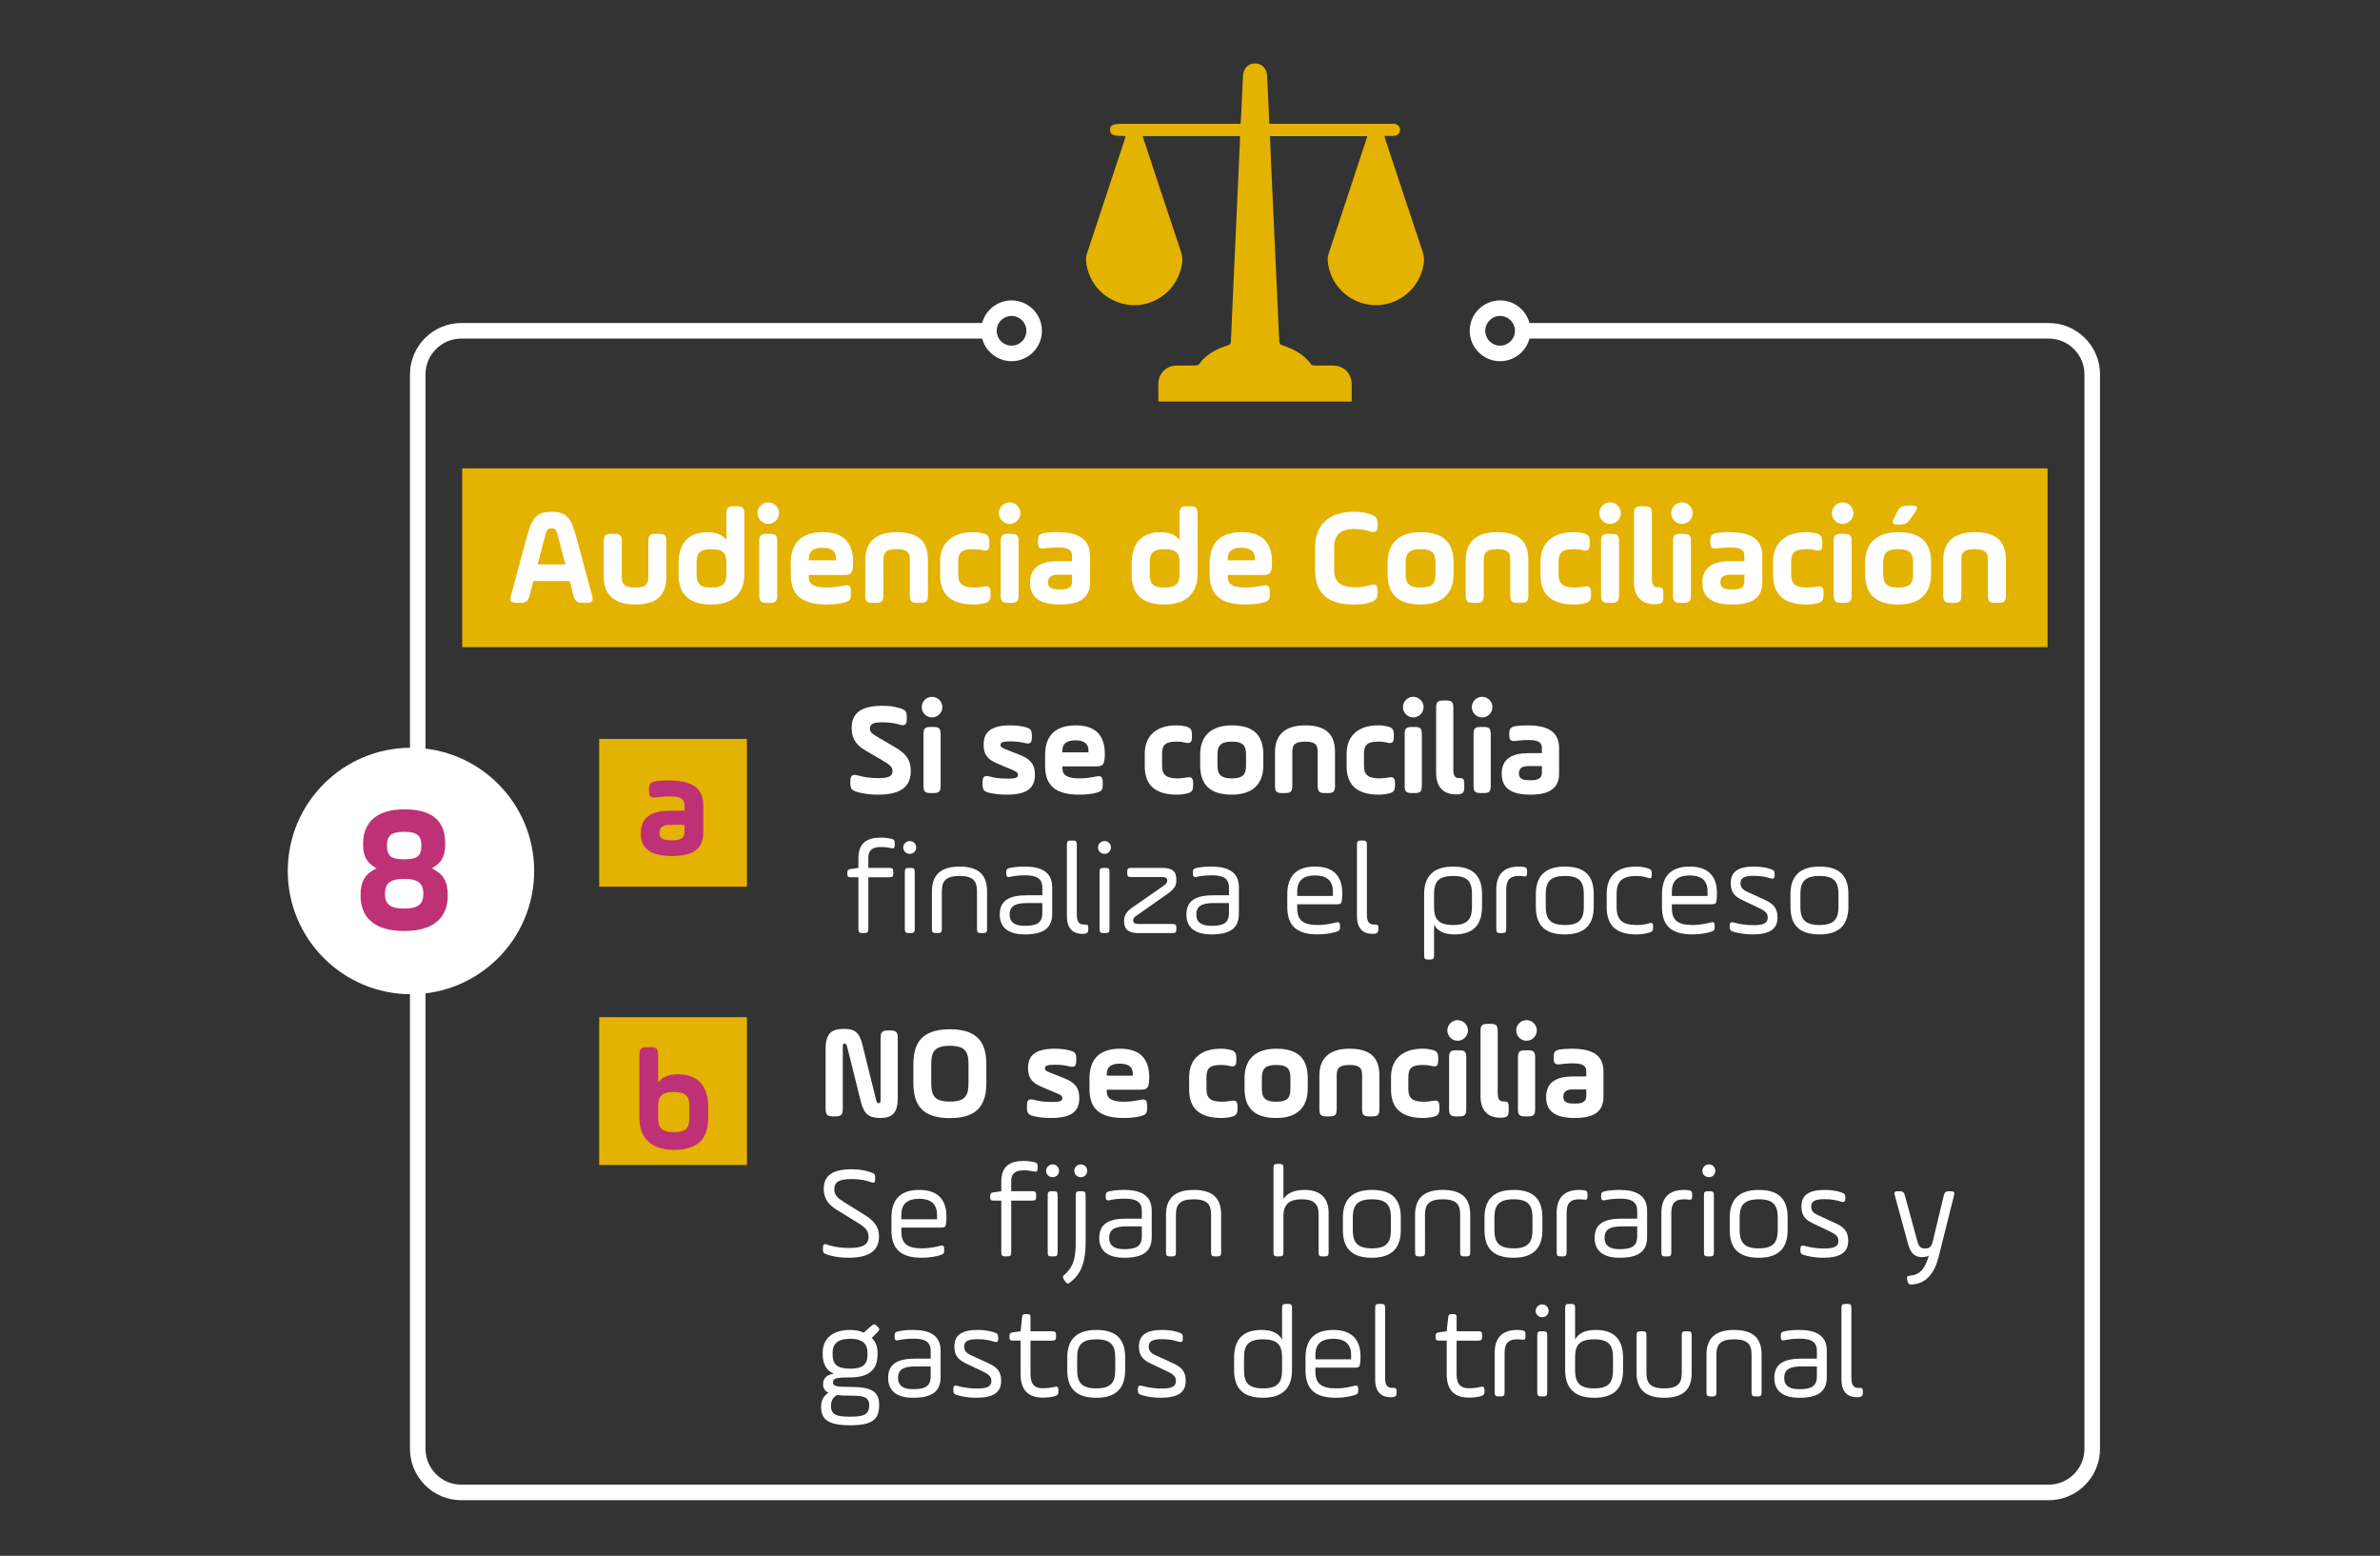 <?xml version="1.0" encoding="utf-8"?>
<!-- Generator: Adobe Illustrator 17.0.0, SVG Export Plug-In . SVG Version: 6.00 Build 0)  -->
<!DOCTYPE svg PUBLIC "-//W3C//DTD SVG 1.1//EN" "http://www.w3.org/Graphics/SVG/1.1/DTD/svg11.dtd">
<svg version="1.1" xmlns="http://www.w3.org/2000/svg" xmlns:xlink="http://www.w3.org/1999/xlink" x="0px" y="0px"
	 width="306.035px" height="200px" viewBox="0 0 306.035 200" enable-background="new 0 0 306.035 200" xml:space="preserve">
<rect x="0" y="0" width="306.035" height="200" fill="#333333" stroke="none"/>
<g id="Capa_3">
</g>
<g id="Capa_2">
</g>
<g id="Capa_1">
	<g>
		<rect x="59.432" y="60.205" fill="#E4B200" width="203.855" height="22.984"/>
		<path fill="none" stroke="#FFFFFF" stroke-width="2" stroke-miterlimit="10" d="M126.851,42.525H59.31
			c-3.076,0-5.593,2.517-5.593,5.592V186.26c0,3.076,2.517,5.592,5.593,5.592h204.128c3.076,0,5.593-2.516,5.593-5.592V48.117
			c0-3.075-2.517-5.592-5.593-5.592h-67.541"/>
		<circle fill="none" stroke="#FFFFFF" stroke-width="2" stroke-miterlimit="10" cx="130.071" cy="42.525" r="2.907"/>
		<circle fill="none" stroke="#FFFFFF" stroke-width="2" stroke-miterlimit="10" cx="192.893" cy="42.525" r="2.907"/>
		<path fill="#E4B200" d="M148.957,51.619c0-0.858-0.038-1.684,0.009-2.505c0.066-1.17,1.073-2.094,2.26-2.117
			c0.841-0.017,1.683,0.005,2.525-0.012c0.152-0.004,0.362-0.073,0.443-0.185c0.92-1.27,2.223-1.95,3.669-2.398
			c0.325-0.1,0.407-0.232,0.421-0.563c0.163-3.928,0.347-7.856,0.526-11.784c0.145-3.185,0.29-6.369,0.434-9.554
			c0.071-1.584,0.138-3.168,0.206-4.752c0.003-0.077-0.009-0.154-0.016-0.254h-12.492c0.067,0.224,0.124,0.435,0.192,0.641
			c1.574,4.754,3.137,9.512,4.736,14.258c0.272,0.809,0.158,1.563-0.06,2.326c-0.818,2.871-3.613,4.783-6.527,4.483
			c-3.038-0.313-5.381-2.664-5.632-5.675c-0.024-0.296,0.015-0.618,0.108-0.9c1.59-4.834,3.193-9.663,4.792-14.494
			c0.065-0.198,0.12-0.398,0.2-0.664c-0.211,0-0.38,0.001-0.55,0c-1.09-0.001-1.454-0.191-1.464-0.765
			c-0.01-0.588,0.369-0.788,1.488-0.788c4.936,0,9.873,0,14.809-0.001h0.483c0.031-0.43,0.07-0.842,0.089-1.255
			c0.076-1.617,0.149-3.233,0.216-4.85c0.042-0.998,0.677-1.674,1.581-1.663c0.879,0.011,1.494,0.687,1.536,1.66
			c0.088,2.018,0.187,4.036,0.283,6.109h0.55c5.033,0,10.066,0,15.099,0c0.146,0,0.293-0.01,0.437,0.006
			c0.422,0.045,0.721,0.375,0.716,0.778c-0.004,0.404-0.304,0.726-0.732,0.763c-0.209,0.018-0.42,0.005-0.631,0.006
			c-0.193,0-0.386,0-0.649,0c0.073,0.245,0.128,0.453,0.196,0.658c1.574,4.754,3.137,9.511,4.737,14.257
			c0.261,0.775,0.166,1.499-0.026,2.234c-0.754,2.882-3.544,4.843-6.502,4.589c-3.052-0.263-5.475-2.688-5.692-5.719
			c-0.021-0.296,0.031-0.615,0.124-0.898c1.599-4.865,3.209-9.726,4.816-14.588c0.05-0.152,0.094-0.306,0.154-0.499h-12.521
			c0.052,1.254,0.099,2.494,0.156,3.733c0.179,3.927,0.365,7.855,0.544,11.783c0.166,3.653,0.324,7.307,0.503,10.959
			c0.007,0.135,0.173,0.335,0.306,0.378c1.491,0.481,2.843,1.158,3.782,2.482c0.071,0.1,0.275,0.145,0.418,0.147
			c0.809,0.014,1.618,0.001,2.427,0.009c1.361,0.012,2.363,1.006,2.376,2.358c0.007,0.743,0.001,1.486,0.001,2.266H148.957z"/>
		<path fill="#E4B200" d="M150.457,32.992c-1.533-4.638-3.047-9.218-4.56-13.797l-0.119,0.023
			c-1.512,4.579-3.024,9.158-4.549,13.774H150.457z"/>
		<path fill="#E4B200" d="M181.533,32.994c-1.533-4.639-3.043-9.213-4.554-13.787c-0.04,0-0.08-0.001-0.119-0.002
			c-1.515,4.584-3.029,9.168-4.555,13.789H181.533z"/>
		<path fill="#E4B200" d="M161.437,10.929c-0.037-0.004-0.075-0.007-0.112-0.01c-0.5,11.01-1,22.02-1.499,33.005h3.11
			C162.437,32.934,161.937,21.931,161.437,10.929"/>
		<path fill="#E4B200" d="M172.225,50.085c0.118-1.337-0.065-1.539-1.331-1.539c-4.449,0.001-8.897,0.001-13.345,0.001
			c-2.038,0-4.077-0.003-6.115,0.001c-0.64,0.002-0.917,0.281-0.929,0.91c-0.004,0.204-0.001,0.407-0.001,0.627H172.225z"/>
		<path fill="#E4B200" d="M150.184,34.593h-8.688c0.536,1.777,2.388,3.077,4.349,3.077C147.802,37.67,149.662,36.36,150.184,34.593"
			/>
		<path fill="#E4B200" d="M181.261,34.593h-8.688c0.534,1.776,2.387,3.077,4.348,3.077C178.878,37.67,180.738,36.36,181.261,34.593"
			/>
		<path fill="#E4B200" d="M166.497,46.98c-1.983-1.983-8.009-2.105-10.255,0H166.497z"/>
		<g>
			<rect x="77.049" y="94.987" fill="#E4B200" width="19" height="19"/>
		</g>
		<g>
			<rect x="77.049" y="130.762" fill="#E4B200" width="19" height="19"/>
		</g>
		<g>
			<path fill="#FFFFFF" d="M68.686,111.966c0,8.749-7.093,15.842-15.842,15.842c-8.749,0-15.841-7.093-15.841-15.842
				c0-8.749,7.092-15.842,15.841-15.842C61.593,96.124,68.686,103.217,68.686,111.966"/>
			<g>
				<path fill="#BE3176" d="M57.251,108.463c0,1.582-0.418,2.42-1.721,3.164c1.441,0.698,2.047,1.629,2.047,3.491
					c0,2.676-1.605,4.561-5.607,4.561c-4.003,0-5.608-1.885-5.608-4.561c0-1.862,0.604-2.793,2.048-3.491
					c-1.303-0.744-1.723-1.582-1.723-3.164c0-2.746,1.746-4.422,5.283-4.422S57.251,105.438,57.251,108.463z M51.97,116.794
					c1.814,0,2.467-0.559,2.467-1.908c0-1.303-0.652-1.908-2.467-1.908c-1.815,0-2.467,0.605-2.467,1.908
					C49.503,116.235,50.155,116.794,51.97,116.794z M51.97,110.464c1.629,0,2.211-0.372,2.211-1.769c0-1.21-0.489-1.769-2.211-1.769
					c-1.723,0-2.211,0.559-2.211,1.769C49.759,110.092,50.341,110.464,51.97,110.464z"/>
			</g>
		</g>
		<g>
			<g>
				<path fill="#FFFFFF" d="M76.122,76.503c0.213,0.799,0.054,0.994-0.763,0.994h-0.338c-0.816,0-1.082-0.195-1.295-0.994
					l-0.462-1.81H68.58l-0.461,1.81c-0.213,0.799-0.479,0.994-1.296,0.994h-0.337c-0.816,0-0.977-0.195-0.764-0.994l1.988-7.347
					c0.621-2.289,1.064-3.371,3.211-3.371c2.148,0,2.592,1.082,3.213,3.371L76.122,76.503z M69.129,72.563h3.567l-0.852-3.301
					c-0.285-1.064-0.355-1.349-0.924-1.349c-0.567,0-0.639,0.284-0.922,1.349L69.129,72.563z"/>
				<path fill="#FFFFFF" d="M79.957,74.125c0,0.905,0.266,1.402,1.721,1.402s1.686-0.497,1.686-1.402v-4.507
					c0-0.799,0.195-0.994,0.994-0.994h0.338c0.798,0,0.993,0.195,0.993,0.994v4.507c0,2.378-1.206,3.585-4.011,3.585
					c-2.68,0-4.046-1.26-4.046-3.585v-4.507c0-0.799,0.195-0.994,0.993-0.994h0.338c0.799,0,0.994,0.195,0.994,0.994V74.125z"/>
				<path fill="#FFFFFF" d="M95.715,73.823c0,2.786-1.881,3.887-4.224,3.887c-2.662,0-4.241-1.101-4.241-3.887v-1.419
					c0-2.538,1.261-3.993,3.728-3.993c1.224,0,1.969,0.391,2.431,1.012v-3.354c0-0.798,0.194-0.993,0.993-0.993h0.32
					c0.799,0,0.993,0.195,0.993,0.993V73.823z M89.576,73.77c0,1.136,0.266,1.757,1.898,1.757c1.598,0,1.935-0.621,1.935-1.757
					v-1.42c0-1.136-0.337-1.757-1.935-1.757s-1.898,0.621-1.898,1.757V73.77z"/>
				<path fill="#FFFFFF" d="M98.787,64.578c0.764,0,1.385,0.639,1.385,1.384c0,0.746-0.621,1.385-1.385,1.385
					c-0.763,0-1.384-0.621-1.384-1.385C97.403,65.199,98.024,64.578,98.787,64.578z M97.633,69.618c0-0.799,0.195-0.994,0.994-0.994
					h0.319c0.799,0,0.994,0.195,0.994,0.994v6.885c0,0.799-0.195,0.994-0.994,0.994h-0.319c-0.799,0-0.994-0.195-0.994-0.994V69.618
					z"/>
				<path fill="#FFFFFF" d="M109.666,72.936c-0.106,0.816-0.337,0.976-1.153,0.976h-4.508v0.267c0,0.923,0.675,1.349,2.325,1.349
					c0.922,0,1.811-0.178,2.146-0.248c0.781-0.16,0.941,0.053,0.941,0.852v0.195c0,0.798-0.16,0.958-0.941,1.153
					c-0.336,0.089-1.171,0.23-2.164,0.23c-3.142,0-4.633-1.136-4.633-3.887v-1.419c0-2.29,1.048-3.993,4.136-3.993
					c2.591,0,3.886,1.313,3.886,3.833C109.701,72.385,109.701,72.617,109.666,72.936z M104.004,72.031h3.496v-0.267
					c0-0.887-0.585-1.349-1.757-1.349s-1.739,0.462-1.739,1.349V72.031z"/>
				<path fill="#FFFFFF" d="M113.589,76.503c0,0.799-0.195,0.994-0.994,0.994h-0.338c-0.798,0-0.993-0.195-0.993-0.994v-4.507
					c0-2.325,1.366-3.585,4.046-3.585c2.805,0,4.011,1.207,4.011,3.585v4.507c0,0.799-0.195,0.994-0.993,0.994h-0.338
					c-0.799,0-0.994-0.195-0.994-0.994v-4.507c0-0.905-0.23-1.402-1.686-1.402s-1.721,0.497-1.721,1.402V76.503z"/>
				<path fill="#FFFFFF" d="M120.883,72.209c0-2.271,1.42-3.798,4.241-3.798c0.551,0,0.923,0.071,1.154,0.124
					c0.744,0.16,0.939,0.391,0.939,1.189v0.195c0,0.798-0.195,0.976-0.939,0.798c-0.285-0.07-0.604-0.124-1.119-0.124
					c-1.384,0-1.951,0.337-1.951,1.65v1.598c0,1.277,0.639,1.686,2.111,1.686c0.408,0,0.799-0.054,1.082-0.106
					c0.781-0.142,0.977,0.018,0.977,0.816v0.178c0,0.798-0.195,1.011-0.977,1.171c-0.23,0.053-0.691,0.124-1.188,0.124
					c-3.017,0-4.33-1.366-4.33-3.798V72.209z"/>
				<path fill="#FFFFFF" d="M129.829,64.578c0.763,0,1.384,0.639,1.384,1.384c0,0.746-0.621,1.385-1.384,1.385
					s-1.384-0.621-1.384-1.385C128.445,65.199,129.066,64.578,129.829,64.578z M128.675,69.618c0-0.799,0.195-0.994,0.994-0.994
					h0.318c0.799,0,0.994,0.195,0.994,0.994v6.885c0,0.799-0.195,0.994-0.994,0.994h-0.318c-0.799,0-0.994-0.195-0.994-0.994V69.618
					z"/>
				<path fill="#FFFFFF" d="M140.157,74.852c0,1.882-1.118,2.857-3.851,2.857c-2.715,0-3.852-0.976-3.852-2.804
					c0-2.076,1.491-2.769,3.604-2.769h1.792v-0.674c0-0.923-0.745-1.083-1.846-1.083c-0.71,0-1.278,0.071-1.544,0.106
					c-0.764,0.106-0.994-0.035-0.994-0.834v-0.071c0-0.763,0.195-0.976,0.959-1.082c0.266-0.035,0.691-0.089,1.438-0.089
					c2.608,0,4.294,0.728,4.294,3.053V74.852z M137.85,73.877h-1.828c-0.852,0-1.26,0.319-1.26,0.976
					c0,0.853,0.71,0.923,1.509,0.923s1.579-0.07,1.579-1.047V73.877z"/>
				<path fill="#FFFFFF" d="M153.982,73.823c0,2.786-1.881,3.887-4.223,3.887c-2.662,0-4.242-1.101-4.242-3.887v-1.419
					c0-2.538,1.261-3.993,3.728-3.993c1.224,0,1.97,0.391,2.431,1.012v-3.354c0-0.798,0.195-0.993,0.994-0.993h0.319
					c0.799,0,0.993,0.195,0.993,0.993V73.823z M147.842,73.77c0,1.136,0.267,1.757,1.899,1.757c1.597,0,1.934-0.621,1.934-1.757
					v-1.42c0-1.136-0.337-1.757-1.934-1.757c-1.598,0-1.899,0.621-1.899,1.757V73.77z"/>
				<path fill="#FFFFFF" d="M163.531,72.936c-0.105,0.816-0.336,0.976-1.152,0.976h-4.508v0.267c0,0.923,0.674,1.349,2.324,1.349
					c0.923,0,1.811-0.178,2.147-0.248c0.78-0.16,0.94,0.053,0.94,0.852v0.195c0,0.798-0.16,0.958-0.94,1.153
					c-0.337,0.089-1.171,0.23-2.165,0.23c-3.141,0-4.632-1.136-4.632-3.887v-1.419c0-2.29,1.048-3.993,4.135-3.993
					c2.591,0,3.887,1.313,3.887,3.833C163.567,72.385,163.567,72.617,163.531,72.936z M157.871,72.031h3.496v-0.267
					c0-0.887-0.586-1.349-1.758-1.349c-1.171,0-1.738,0.462-1.738,1.349V72.031z"/>
				<path fill="#FFFFFF" d="M171.554,73.255c0,1.225,0.479,2.236,2.68,2.236c0.976,0,1.597-0.178,1.916-0.267
					c0.799-0.213,0.994-0.018,0.994,0.799v0.142c0,0.816-0.213,1.012-0.977,1.277c-0.354,0.125-0.976,0.267-2.041,0.267
					c-3.229,0-5.021-1.26-5.021-4.454v-2.84c0-2.821,1.598-4.631,5.039-4.631c0.941,0,1.598,0.142,2.006,0.301
					c0.746,0.284,0.994,0.462,0.994,1.278v0.142c0,0.816-0.23,1.047-1.029,0.799c-0.408-0.124-1.047-0.302-1.971-0.302
					c-1.845,0-2.59,0.781-2.59,2.413V73.255z"/>
				<path fill="#FFFFFF" d="M178.423,73.77v-1.42c0-2.537,1.49-3.939,4.259-3.939c2.91,0,4.224,1.313,4.224,3.939v1.42
					c0,2.537-1.455,3.939-4.224,3.939C179.772,77.71,178.423,76.396,178.423,73.77z M184.582,72.35c0-1.136-0.303-1.757-1.899-1.757
					s-1.935,0.621-1.935,1.757v1.42c0,1.136,0.338,1.757,1.935,1.757s1.899-0.621,1.899-1.757V72.35z"/>
				<path fill="#FFFFFF" d="M190.793,76.503c0,0.799-0.195,0.994-0.993,0.994h-0.338c-0.799,0-0.994-0.195-0.994-0.994v-4.507
					c0-2.325,1.367-3.585,4.047-3.585c2.804,0,4.01,1.207,4.01,3.585v4.507c0,0.799-0.195,0.994-0.993,0.994h-0.337
					c-0.799,0-0.994-0.195-0.994-0.994v-4.507c0-0.905-0.23-1.402-1.686-1.402s-1.722,0.497-1.722,1.402V76.503z"/>
				<path fill="#FFFFFF" d="M198.087,72.209c0-2.271,1.42-3.798,4.242-3.798c0.55,0,0.922,0.071,1.153,0.124
					c0.745,0.16,0.94,0.391,0.94,1.189v0.195c0,0.798-0.195,0.976-0.94,0.798c-0.284-0.07-0.604-0.124-1.118-0.124
					c-1.385,0-1.952,0.337-1.952,1.65v1.598c0,1.277,0.64,1.686,2.112,1.686c0.408,0,0.799-0.054,1.082-0.106
					c0.781-0.142,0.977,0.018,0.977,0.816v0.178c0,0.798-0.195,1.011-0.977,1.171c-0.23,0.053-0.691,0.124-1.189,0.124
					c-3.016,0-4.33-1.366-4.33-3.798V72.209z"/>
				<path fill="#FFFFFF" d="M207.033,64.578c0.764,0,1.385,0.639,1.385,1.384c0,0.746-0.621,1.385-1.385,1.385
					c-0.763,0-1.384-0.621-1.384-1.385C205.649,65.199,206.27,64.578,207.033,64.578z M205.879,69.618
					c0-0.799,0.195-0.994,0.994-0.994h0.319c0.799,0,0.994,0.195,0.994,0.994v6.885c0,0.799-0.195,0.994-0.994,0.994h-0.319
					c-0.799,0-0.994-0.195-0.994-0.994V69.618z"/>
				<path fill="#FFFFFF" d="M210.103,66.068c0-0.798,0.195-0.993,0.994-0.993h0.319c0.799,0,0.994,0.195,0.994,0.993v8.234
					c0,0.923,0.248,1.189,0.78,1.189c0.035,0,0.054,0,0.089,0c0.462,0,0.604,0.106,0.604,0.815v0.338
					c0,0.71-0.142,0.905-0.604,0.993c-0.089,0.019-0.159,0.036-0.532,0.036c-1.508,0-2.645-0.834-2.645-2.857V66.068z"/>
				<path fill="#FFFFFF" d="M216.28,64.578c0.763,0,1.384,0.639,1.384,1.384c0,0.746-0.621,1.385-1.384,1.385
					s-1.384-0.621-1.384-1.385C214.896,65.199,215.517,64.578,216.28,64.578z M215.126,69.618c0-0.799,0.195-0.994,0.994-0.994
					h0.318c0.799,0,0.994,0.195,0.994,0.994v6.885c0,0.799-0.195,0.994-0.994,0.994h-0.318c-0.799,0-0.994-0.195-0.994-0.994V69.618
					z"/>
				<path fill="#FFFFFF" d="M226.608,74.852c0,1.882-1.118,2.857-3.851,2.857c-2.715,0-3.852-0.976-3.852-2.804
					c0-2.076,1.491-2.769,3.604-2.769h1.792v-0.674c0-0.923-0.745-1.083-1.846-1.083c-0.71,0-1.278,0.071-1.544,0.106
					c-0.764,0.106-0.994-0.035-0.994-0.834v-0.071c0-0.763,0.195-0.976,0.959-1.082c0.266-0.035,0.691-0.089,1.438-0.089
					c2.608,0,4.294,0.728,4.294,3.053V74.852z M224.301,73.877h-1.828c-0.852,0-1.26,0.319-1.26,0.976
					c0,0.853,0.71,0.923,1.509,0.923s1.579-0.07,1.579-1.047V73.877z"/>
				<path fill="#FFFFFF" d="M227.994,72.209c0-2.271,1.42-3.798,4.241-3.798c0.55,0,0.923,0.071,1.153,0.124
					c0.745,0.16,0.94,0.391,0.94,1.189v0.195c0,0.798-0.195,0.976-0.94,0.798c-0.284-0.07-0.604-0.124-1.118-0.124
					c-1.384,0-1.952,0.337-1.952,1.65v1.598c0,1.277,0.639,1.686,2.111,1.686c0.408,0,0.799-0.054,1.083-0.106
					c0.78-0.142,0.976,0.018,0.976,0.816v0.178c0,0.798-0.195,1.011-0.976,1.171c-0.23,0.053-0.692,0.124-1.188,0.124
					c-3.018,0-4.33-1.366-4.33-3.798V72.209z"/>
				<path fill="#FFFFFF" d="M236.939,64.578c0.762,0,1.383,0.639,1.383,1.384c0,0.746-0.621,1.385-1.383,1.385
					c-0.764,0-1.385-0.621-1.385-1.385C235.554,65.199,236.175,64.578,236.939,64.578z M235.785,69.618
					c0-0.799,0.195-0.994,0.994-0.994h0.319c0.798,0,0.993,0.195,0.993,0.994v6.885c0,0.799-0.195,0.994-0.993,0.994h-0.319
					c-0.799,0-0.994-0.195-0.994-0.994V69.618z"/>
				<path fill="#FFFFFF" d="M239.832,73.77v-1.42c0-2.537,1.49-3.939,4.259-3.939c2.91,0,4.224,1.313,4.224,3.939v1.42
					c0,2.537-1.455,3.939-4.224,3.939C241.18,77.71,239.832,76.396,239.832,73.77z M245.99,72.35c0-1.136-0.303-1.757-1.899-1.757
					s-1.935,0.621-1.935,1.757v1.42c0,1.136,0.338,1.757,1.935,1.757s1.899-0.621,1.899-1.757V72.35z M245.794,65.004
					c0.816,0,0.904,0.178,0.443,0.852l-0.586,0.853c-0.391,0.567-0.656,0.709-1.331,0.709h-0.284c-0.674,0-0.78-0.159-0.496-0.78
					l0.337-0.71c0.354-0.745,0.656-0.923,1.473-0.923H245.794z"/>
				<path fill="#FFFFFF" d="M252.202,76.503c0,0.799-0.195,0.994-0.993,0.994h-0.338c-0.799,0-0.994-0.195-0.994-0.994v-4.507
					c0-2.325,1.367-3.585,4.047-3.585c2.804,0,4.01,1.207,4.01,3.585v4.507c0,0.799-0.195,0.994-0.993,0.994h-0.337
					c-0.799,0-0.994-0.195-0.994-0.994v-4.507c0-0.905-0.23-1.402-1.686-1.402s-1.722,0.497-1.722,1.402V76.503z"/>
			</g>
		</g>
		<g>
			<path fill="#BE3176" d="M90.433,107.054c0,1.966-1.168,2.985-4.023,2.985c-2.836,0-4.022-1.02-4.022-2.93
				c0-2.169,1.558-2.892,3.764-2.892h1.872v-0.705c0-0.964-0.778-1.131-1.928-1.131c-0.742,0-1.335,0.074-1.613,0.111
				c-0.797,0.111-1.038-0.037-1.038-0.871v-0.074c0-0.797,0.204-1.02,1.001-1.131c0.278-0.037,0.724-0.093,1.502-0.093
				c2.726,0,4.486,0.76,4.486,3.188V107.054z M88.023,106.035h-1.909c-0.89,0-1.316,0.334-1.316,1.02
				c0,0.891,0.741,0.965,1.576,0.965c0.834,0,1.649-0.074,1.649-1.095V106.035z"/>
		</g>
		<g>
			<path fill="#BE3176" d="M82.22,135.653c0-0.834,0.205-1.038,1.039-1.038h0.334c0.834,0,1.037,0.204,1.037,1.038v3.504
				c0.482-0.648,1.262-1.057,2.541-1.057c2.576,0,3.893,1.521,3.893,4.171v1.483c0,2.911-1.65,4.061-4.431,4.061
				c-2.447,0-4.413-1.149-4.413-4.061V135.653z M88.636,142.216c0-1.187-0.316-1.836-1.984-1.836s-2.021,0.649-2.021,1.836v1.482
				c0,1.187,0.354,1.836,2.021,1.836c1.705,0,1.984-0.649,1.984-1.836V142.216z"/>
		</g>
		<g>
			<g>
				<path fill="#FFFFFF" d="M106.16,134.879c0-1.988,0.714-2.617,2.362-2.617c1.395,0,1.989,0.459,2.38,2.073l1.769,7.123
					c0.067,0.288,0.152,0.356,0.306,0.356c0.204,0,0.255-0.102,0.255-0.476v-7.888c0-0.781,0.204-0.985,0.986-0.985h0.237
					c0.782,0,0.986,0.204,0.986,0.985v7.649c0,2.006-0.714,2.618-2.278,2.618c-1.462,0-2.073-0.527-2.481-2.143l-1.733-6.935
					c-0.085-0.374-0.137-0.477-0.34-0.477c-0.222,0-0.238,0.103-0.238,0.51v7.854c0,0.782-0.204,0.986-0.986,0.986h-0.237
					c-0.782,0-0.986-0.204-0.986-0.986V134.879z"/>
				<path fill="#FFFFFF" d="M117.448,139.213v-2.38c0-2.617,0.952-4.521,4.691-4.521s4.691,1.904,4.691,4.521v2.38
					c0,2.618-0.952,4.521-4.691,4.521S117.448,141.832,117.448,139.213z M124.536,136.834c0-1.563-0.356-2.396-2.396-2.396
					s-2.396,0.833-2.396,2.396v2.38c0,1.563,0.356,2.396,2.396,2.396s2.396-0.833,2.396-2.396V136.834z"/>
				<path fill="#FFFFFF" d="M132.05,142.188c0-0.765,0.187-1.003,0.935-0.799c0.425,0.119,1.105,0.271,2.312,0.271
					c0.986,0,1.31-0.102,1.31-0.492c0-0.307-0.204-0.425-1.071-0.782l-1.581-0.663c-1.088-0.459-1.768-1.02-1.768-2.414
					c0-1.648,0.952-2.498,3.468-2.498c1.02,0,1.598,0.152,1.802,0.204c0.748,0.17,0.935,0.356,0.935,1.121v0.17
					c0,0.766-0.204,0.952-0.951,0.766c-0.357-0.085-0.885-0.204-1.819-0.204c-1.02,0-1.258,0.153-1.258,0.459
					c0,0.271,0.188,0.374,0.697,0.578l1.768,0.696c1.258,0.493,1.955,1.122,1.955,2.55c0,1.734-1.021,2.567-3.655,2.567
					c-1.02,0-1.802-0.137-2.142-0.222c-0.73-0.17-0.935-0.356-0.935-1.121V142.188z"/>
				<path fill="#FFFFFF" d="M147.741,139.145c-0.103,0.782-0.323,0.936-1.105,0.936h-4.317v0.255c0,0.884,0.646,1.292,2.227,1.292
					c0.884,0,1.734-0.17,2.057-0.238c0.748-0.153,0.901,0.051,0.901,0.815v0.188c0,0.765-0.153,0.918-0.901,1.104
					c-0.322,0.085-1.121,0.222-2.073,0.222c-3.009,0-4.437-1.088-4.437-3.723v-1.36c0-2.192,1.003-3.824,3.96-3.824
					c2.482,0,3.723,1.258,3.723,3.671C147.774,138.619,147.774,138.839,147.741,139.145z M142.318,138.279h3.349v-0.255
					c0-0.851-0.561-1.292-1.683-1.292s-1.666,0.441-1.666,1.292V138.279z"/>
				<path fill="#FFFFFF" d="M152.909,138.449c0-2.176,1.359-3.638,4.062-3.638c0.527,0,0.884,0.067,1.104,0.119
					c0.714,0.152,0.901,0.374,0.901,1.139v0.187c0,0.766-0.188,0.936-0.901,0.766c-0.271-0.068-0.577-0.119-1.07-0.119
					c-1.326,0-1.87,0.322-1.87,1.58v1.53c0,1.224,0.612,1.615,2.022,1.615c0.392,0,0.766-0.052,1.037-0.103
					c0.748-0.136,0.936,0.018,0.936,0.782v0.17c0,0.765-0.188,0.969-0.936,1.122c-0.221,0.051-0.663,0.119-1.139,0.119
					c-2.89,0-4.147-1.31-4.147-3.638V138.449z"/>
				<path fill="#FFFFFF" d="M160.032,139.944v-1.359c0-2.431,1.428-3.773,4.079-3.773c2.788,0,4.046,1.258,4.046,3.773v1.359
					c0,2.432-1.394,3.774-4.046,3.774C161.324,143.718,160.032,142.461,160.032,139.944z M165.93,138.585
					c0-1.088-0.289-1.683-1.819-1.683c-1.529,0-1.853,0.595-1.853,1.683v1.359c0,1.088,0.323,1.684,1.853,1.684
					c1.53,0,1.819-0.596,1.819-1.684V138.585z"/>
				<path fill="#FFFFFF" d="M171.88,142.562c0,0.765-0.187,0.952-0.952,0.952h-0.322c-0.766,0-0.952-0.188-0.952-0.952v-4.317
					c0-2.227,1.309-3.434,3.876-3.434c2.686,0,3.841,1.155,3.841,3.434v4.317c0,0.765-0.187,0.952-0.951,0.952h-0.323
					c-0.765,0-0.952-0.188-0.952-0.952v-4.317c0-0.867-0.221-1.343-1.614-1.343c-1.395,0-1.649,0.476-1.649,1.343V142.562z"/>
				<path fill="#FFFFFF" d="M178.868,138.449c0-2.176,1.359-3.638,4.062-3.638c0.527,0,0.884,0.067,1.104,0.119
					c0.714,0.152,0.901,0.374,0.901,1.139v0.187c0,0.766-0.188,0.936-0.901,0.766c-0.271-0.068-0.577-0.119-1.07-0.119
					c-1.326,0-1.87,0.322-1.87,1.58v1.53c0,1.224,0.612,1.615,2.022,1.615c0.392,0,0.766-0.052,1.037-0.103
					c0.748-0.136,0.936,0.018,0.936,0.782v0.17c0,0.765-0.188,0.969-0.936,1.122c-0.221,0.051-0.663,0.119-1.139,0.119
					c-2.89,0-4.147-1.31-4.147-3.638V138.449z"/>
				<path fill="#FFFFFF" d="M187.435,131.139c0.731,0,1.326,0.612,1.326,1.326s-0.595,1.325-1.326,1.325
					c-0.73,0-1.325-0.595-1.325-1.325C186.11,131.734,186.705,131.139,187.435,131.139z M186.331,135.966
					c0-0.765,0.187-0.951,0.952-0.951h0.306c0.765,0,0.952,0.187,0.952,0.951v6.596c0,0.765-0.188,0.952-0.952,0.952h-0.306
					c-0.766,0-0.952-0.188-0.952-0.952V135.966z"/>
				<path fill="#FFFFFF" d="M190.376,132.567c0-0.765,0.187-0.952,0.952-0.952h0.306c0.765,0,0.952,0.188,0.952,0.952v7.888
					c0,0.884,0.237,1.139,0.748,1.139c0.033,0,0.051,0,0.085,0c0.441,0,0.577,0.102,0.577,0.782v0.322
					c0,0.68-0.136,0.867-0.577,0.952c-0.085,0.017-0.153,0.034-0.511,0.034c-1.444,0-2.532-0.799-2.532-2.737V132.567z"/>
				<path fill="#FFFFFF" d="M196.292,131.139c0.731,0,1.326,0.612,1.326,1.326s-0.595,1.325-1.326,1.325
					c-0.73,0-1.325-0.595-1.325-1.325C194.966,131.734,195.561,131.139,196.292,131.139z M195.187,135.966
					c0-0.765,0.187-0.951,0.952-0.951h0.306c0.765,0,0.952,0.187,0.952,0.951v6.596c0,0.765-0.188,0.952-0.952,0.952h-0.306
					c-0.766,0-0.952-0.188-0.952-0.952V135.966z"/>
				<path fill="#FFFFFF" d="M206.185,140.981c0,1.802-1.071,2.737-3.688,2.737c-2.601,0-3.688-0.936-3.688-2.687
					c0-1.988,1.428-2.651,3.45-2.651h1.717v-0.646c0-0.885-0.714-1.037-1.768-1.037c-0.68,0-1.224,0.067-1.479,0.102
					c-0.731,0.103-0.952-0.034-0.952-0.799v-0.067c0-0.731,0.187-0.936,0.918-1.037c0.255-0.034,0.663-0.085,1.377-0.085
					c2.498,0,4.113,0.696,4.113,2.924V140.981z M203.975,140.046h-1.751c-0.815,0-1.206,0.306-1.206,0.935
					c0,0.816,0.68,0.884,1.444,0.884s1.513-0.067,1.513-1.003V140.046z"/>
				<path fill="#FFFFFF" d="M105.82,160.409c0-0.425,0.136-0.561,0.51-0.425c0.459,0.17,1.462,0.442,2.822,0.442
					c1.699,0,2.532-0.357,2.532-1.445c0-0.9-0.595-1.309-1.563-1.903l-2.516-1.547c-0.918-0.562-1.684-1.326-1.684-2.703
					c0-1.768,1.225-2.516,3.553-2.516c1.411,0,2.244,0.289,2.55,0.408c0.374,0.136,0.51,0.204,0.51,0.629v0.221
					c0,0.425-0.136,0.544-0.51,0.408c-0.459-0.17-1.292-0.408-2.55-0.408c-1.563,0-2.192,0.374-2.192,1.309
					c0,0.799,0.476,1.156,1.189,1.615l2.567,1.598c1.07,0.663,1.988,1.36,1.988,2.873c0,1.887-1.377,2.72-3.909,2.72
					c-1.428,0-2.38-0.272-2.754-0.408s-0.544-0.204-0.544-0.629V160.409z"/>
				<path fill="#FFFFFF" d="M121.646,157.282c-0.052,0.441-0.17,0.526-0.612,0.526H115.9v0.51c0,1.564,0.799,2.159,2.652,2.159
					c1.02,0,1.938-0.221,2.312-0.323c0.425-0.119,0.544,0.018,0.544,0.442v0.152c0,0.323-0.051,0.477-0.527,0.612
					c-0.526,0.153-1.309,0.323-2.328,0.323c-2.618,0-3.927-1.003-3.927-3.553v-1.581c0-2.057,0.867-3.587,3.587-3.587
					c2.227,0,3.484,1.122,3.484,3.4C121.697,156.704,121.68,157.06,121.646,157.282z M115.9,156.738h4.59v-0.562
					c0-1.479-0.884-2.073-2.295-2.073c-1.444,0-2.295,0.595-2.295,2.073V156.738z"/>
				<path fill="#FFFFFF" d="M127.325,153.796c0-0.374,0.085-0.476,0.459-0.526l0.969-0.137v-1.258c0-2.022,1.207-2.635,2.855-2.635
					c0.629,0,1.037,0.085,1.292,0.137c0.425,0.085,0.527,0.187,0.527,0.611v0.153c0,0.425-0.103,0.544-0.527,0.442
					c-0.221-0.052-0.697-0.137-1.241-0.137c-0.985,0-1.632,0.34-1.632,1.343v1.343h2.686c0.426,0,0.527,0.103,0.527,0.527v0.153
					c0,0.425-0.102,0.526-0.527,0.526h-2.686v6.63c0,0.441-0.102,0.544-0.544,0.544h-0.187c-0.442,0-0.544-0.103-0.544-0.544v-6.63
					h-0.969c-0.374,0-0.459-0.085-0.459-0.459V153.796z"/>
				<path fill="#FFFFFF" d="M135.366,149.683c0.459,0,0.815,0.374,0.815,0.833c0,0.441-0.356,0.815-0.815,0.815
					c-0.477,0-0.851-0.356-0.851-0.815S134.889,149.683,135.366,149.683z M134.719,153.677c0-0.441,0.103-0.544,0.544-0.544h0.188
					c0.441,0,0.544,0.103,0.544,0.544v7.293c0,0.441-0.103,0.544-0.544,0.544h-0.188c-0.441,0-0.544-0.103-0.544-0.544V153.677z"/>
				<path fill="#FFFFFF" d="M139.598,159.763c0,3.213-1.054,4.352-2.006,5.1c-0.289,0.221-0.407,0.187-0.646-0.17l-0.103-0.153
					c-0.237-0.356-0.203-0.493,0.086-0.73c0.646-0.562,1.394-1.395,1.394-3.961v-6.171c0-0.441,0.102-0.544,0.544-0.544h0.187
					c0.442,0,0.544,0.103,0.544,0.544V159.763z M138.969,149.683c0.477,0,0.833,0.374,0.833,0.833c0,0.441-0.356,0.815-0.833,0.815
					c-0.459,0-0.833-0.356-0.833-0.815S138.51,149.683,138.969,149.683z"/>
				<path fill="#FFFFFF" d="M148.097,158.999c0,1.903-1.122,2.686-3.553,2.686c-1.818,0-3.195-0.697-3.195-2.55
					c0-1.819,1.241-2.481,3.468-2.481h2.006v-1.021c0-1.224-0.884-1.547-2.227-1.547c-0.816,0-1.599,0.119-1.87,0.188
					c-0.408,0.102-0.544-0.018-0.544-0.425v-0.137c0-0.407,0.119-0.493,0.51-0.578c0.255-0.051,0.867-0.17,1.836-0.17
					c2.091,0,3.569,0.646,3.569,2.669V158.999z M146.823,157.656h-1.989c-1.479,0-2.21,0.373-2.21,1.479
					c0,1.155,0.918,1.444,1.904,1.444c1.428,0,2.295-0.271,2.295-1.632V157.656z"/>
				<path fill="#FFFFFF" d="M151.208,160.97c0,0.441-0.102,0.544-0.544,0.544h-0.187c-0.442,0-0.544-0.103-0.544-0.544v-4.828
					c0-1.954,0.986-3.179,3.553-3.179c2.601,0,3.535,1.207,3.535,3.179v4.828c0,0.441-0.102,0.544-0.544,0.544h-0.204
					c-0.441,0-0.543-0.103-0.543-0.544v-4.828c0-1.258-0.426-1.972-2.244-1.972c-1.819,0-2.278,0.714-2.278,1.972V160.97z"/>
				<path fill="#FFFFFF" d="M163.754,150.159c0-0.441,0.102-0.544,0.544-0.544h0.187c0.442,0,0.545,0.103,0.545,0.544v3.961
					c0.476-0.714,1.343-1.156,2.668-1.156c2.057,0,3.145,0.986,3.145,2.975v5.032c0,0.441-0.102,0.544-0.544,0.544h-0.203
					c-0.442,0-0.544-0.103-0.544-0.544v-4.879c0-1.292-0.562-1.921-2.176-1.921c-1.615,0-2.346,0.646-2.346,2.21v4.59
					c0,0.441-0.103,0.544-0.545,0.544h-0.187c-0.442,0-0.544-0.103-0.544-0.544V150.159z"/>
				<path fill="#FFFFFF" d="M172.679,158.114v-1.58c0-2.21,1.054-3.57,3.739-3.57c2.72,0,3.706,1.326,3.706,3.57v1.58
					c0,2.21-1.037,3.57-3.706,3.57C173.682,161.684,172.679,160.358,172.679,158.114z M178.849,156.534
					c0-1.547-0.492-2.363-2.431-2.363c-1.954,0-2.465,0.816-2.465,2.363v1.58c0,1.53,0.511,2.363,2.465,2.363
					c1.938,0,2.431-0.833,2.431-2.363V156.534z"/>
				<path fill="#FFFFFF" d="M183.236,160.97c0,0.441-0.102,0.544-0.544,0.544h-0.187c-0.442,0-0.544-0.103-0.544-0.544v-4.828
					c0-1.954,0.986-3.179,3.553-3.179c2.601,0,3.535,1.207,3.535,3.179v4.828c0,0.441-0.102,0.544-0.544,0.544h-0.204
					c-0.441,0-0.543-0.103-0.543-0.544v-4.828c0-1.258-0.426-1.972-2.244-1.972c-1.819,0-2.278,0.714-2.278,1.972V160.97z"/>
				<path fill="#FFFFFF" d="M190.886,158.114v-1.58c0-2.21,1.054-3.57,3.739-3.57c2.72,0,3.706,1.326,3.706,3.57v1.58
					c0,2.21-1.037,3.57-3.706,3.57C191.889,161.684,190.886,160.358,190.886,158.114z M197.056,156.534
					c0-1.547-0.492-2.363-2.431-2.363c-1.954,0-2.465,0.816-2.465,2.363v1.58c0,1.53,0.511,2.363,2.465,2.363
					c1.938,0,2.431-0.833,2.431-2.363V156.534z"/>
				<path fill="#FFFFFF" d="M201.443,160.97c0,0.441-0.102,0.544-0.544,0.544h-0.187c-0.442,0-0.544-0.103-0.544-0.544v-5.065
					c0-1.802,0.85-2.941,2.906-2.941c0.272,0,0.426,0.018,0.544,0.034c0.426,0.051,0.511,0.17,0.511,0.595v0.17
					c0,0.426-0.103,0.511-0.527,0.442c-0.153-0.017-0.323-0.034-0.527-0.034c-1.291,0-1.632,0.646-1.632,1.802V160.97z"/>
				<path fill="#FFFFFF" d="M211.795,158.999c0,1.903-1.121,2.686-3.553,2.686c-1.818,0-3.195-0.697-3.195-2.55
					c0-1.819,1.241-2.481,3.468-2.481h2.006v-1.021c0-1.224-0.884-1.547-2.227-1.547c-0.816,0-1.599,0.119-1.87,0.188
					c-0.408,0.102-0.544-0.018-0.544-0.425v-0.137c0-0.407,0.119-0.493,0.51-0.578c0.255-0.051,0.867-0.17,1.836-0.17
					c2.091,0,3.569,0.646,3.569,2.669V158.999z M210.521,157.656h-1.989c-1.479,0-2.209,0.373-2.209,1.479
					c0,1.155,0.917,1.444,1.903,1.444c1.428,0,2.295-0.271,2.295-1.632V157.656z"/>
				<path fill="#FFFFFF" d="M214.907,160.97c0,0.441-0.102,0.544-0.544,0.544h-0.187c-0.442,0-0.544-0.103-0.544-0.544v-5.065
					c0-1.802,0.85-2.941,2.906-2.941c0.272,0,0.426,0.018,0.544,0.034c0.426,0.051,0.511,0.17,0.511,0.595v0.17
					c0,0.426-0.103,0.511-0.527,0.442c-0.153-0.017-0.323-0.034-0.527-0.034c-1.291,0-1.632,0.646-1.632,1.802V160.97z"/>
				<path fill="#FFFFFF" d="M219.752,149.683c0.459,0,0.815,0.374,0.815,0.833c0,0.441-0.356,0.815-0.815,0.815
					c-0.477,0-0.851-0.356-0.851-0.815S219.276,149.683,219.752,149.683z M219.106,153.677c0-0.441,0.103-0.544,0.544-0.544h0.188
					c0.441,0,0.544,0.103,0.544,0.544v7.293c0,0.441-0.103,0.544-0.544,0.544h-0.188c-0.441,0-0.544-0.103-0.544-0.544V153.677z"/>
				<path fill="#FFFFFF" d="M222.421,158.114v-1.58c0-2.21,1.054-3.57,3.739-3.57c2.72,0,3.706,1.326,3.706,3.57v1.58
					c0,2.21-1.037,3.57-3.706,3.57C223.424,161.684,222.421,160.358,222.421,158.114z M228.591,156.534
					c0-1.547-0.492-2.363-2.431-2.363c-1.954,0-2.465,0.816-2.465,2.363v1.58c0,1.53,0.511,2.363,2.465,2.363
					c1.938,0,2.431-0.833,2.431-2.363V156.534z"/>
				<path fill="#FFFFFF" d="M231.5,160.596c0-0.425,0.136-0.544,0.544-0.442c0.357,0.103,1.275,0.34,2.499,0.34
					c1.274,0,1.853-0.237,1.853-0.969c0-0.561-0.323-0.85-1.104-1.224l-2.074-0.986c-0.969-0.459-1.581-0.951-1.581-2.209
					c0-1.479,0.952-2.143,3.009-2.143c1.003,0,1.683,0.17,2.125,0.323c0.391,0.136,0.51,0.238,0.51,0.629v0.153
					c0,0.425-0.152,0.526-0.544,0.408c-0.526-0.171-1.155-0.323-2.125-0.323c-1.24,0-1.717,0.271-1.717,0.952
					c0,0.51,0.256,0.832,0.901,1.121l2.159,0.986c1.036,0.476,1.699,0.986,1.699,2.277c0,1.53-1.02,2.193-3.213,2.193
					c-1.224,0-2.022-0.221-2.396-0.323c-0.425-0.119-0.544-0.255-0.544-0.629V160.596z"/>
				<path fill="#FFFFFF" d="M246.544,159.559c0.221,0.782,0.476,0.935,1.036,0.935c0.477,0,0.766-0.17,0.952-0.935l1.411-5.864
					c0.102-0.442,0.255-0.562,0.714-0.562h0.153c0.459,0,0.544,0.119,0.441,0.562l-1.955,7.819
					c-0.543,2.176-1.598,3.484-3.416,3.604c-0.391,0.034-0.527-0.068-0.612-0.477l-0.034-0.152c-0.085-0.408,0.034-0.477,0.442-0.51
					c1.326-0.137,1.887-1.037,2.346-2.567c-0.204,0.119-0.51,0.188-0.85,0.188c-1.225,0-1.581-0.782-1.904-1.989l-1.614-5.915
					c-0.119-0.442-0.034-0.562,0.425-0.562h0.136c0.459,0,0.612,0.119,0.73,0.562L246.544,159.559z"/>
				<path fill="#FFFFFF" d="M109.322,177.066c-1.836,0-2.21,0.119-2.21,0.646c0,0.459,0.374,0.577,2.21,0.577
					c2.838,0,3.723,0.63,3.723,2.329c0,1.904-0.936,2.601-3.723,2.601c-2.958,0-3.74-0.833-3.74-2.362
					c0-1.021,0.493-1.53,0.952-1.819c-0.51-0.237-0.697-0.595-0.697-1.121c0-0.748,0.493-1.19,1.377-1.326
					c-0.952-0.391-1.428-1.275-1.428-2.481v-0.204c0-1.87,1.309-2.941,3.536-2.941c0.561,0,1.173,0.085,1.75,0.341l0.97-0.867
					c0.289-0.255,0.425-0.255,0.696,0l0.119,0.119c0.272,0.255,0.272,0.391,0,0.662l-0.765,0.782
					c0.544,0.493,0.748,1.173,0.748,1.904v0.204C112.84,175.978,111.837,177.066,109.322,177.066z M107.656,179.327
					c-0.595,0.289-0.799,0.799-0.799,1.395c0,1.155,0.696,1.394,2.465,1.394c1.648,0,2.447-0.221,2.447-1.445
					c0-1.139-0.799-1.258-2.447-1.258C108.641,179.412,108.097,179.395,107.656,179.327z M111.548,173.905
					c0-1.037-0.493-1.802-2.227-1.802c-1.717,0-2.261,0.747-2.261,1.802v0.204c0,1.139,0.441,1.835,2.261,1.835
					c1.835,0,2.227-0.714,2.227-1.835V173.905z"/>
				<path fill="#FFFFFF" d="M120.949,176.999c0,1.903-1.122,2.686-3.553,2.686c-1.818,0-3.195-0.697-3.195-2.55
					c0-1.819,1.241-2.481,3.468-2.481h2.006v-1.021c0-1.224-0.884-1.547-2.227-1.547c-0.816,0-1.599,0.119-1.87,0.188
					c-0.408,0.102-0.544-0.018-0.544-0.425v-0.137c0-0.407,0.119-0.493,0.51-0.578c0.255-0.051,0.867-0.17,1.836-0.17
					c2.091,0,3.569,0.646,3.569,2.669V176.999z M119.674,175.656h-1.989c-1.479,0-2.21,0.373-2.21,1.479
					c0,1.155,0.918,1.444,1.904,1.444c1.428,0,2.295-0.271,2.295-1.632V175.656z"/>
				<path fill="#FFFFFF" d="M122.582,178.596c0-0.425,0.136-0.544,0.544-0.442c0.357,0.103,1.275,0.34,2.499,0.34
					c1.274,0,1.853-0.237,1.853-0.969c0-0.561-0.323-0.85-1.104-1.224l-2.074-0.986c-0.969-0.459-1.581-0.951-1.581-2.209
					c0-1.479,0.952-2.143,3.009-2.143c1.003,0,1.683,0.17,2.125,0.323c0.391,0.136,0.51,0.238,0.51,0.629v0.153
					c0,0.425-0.152,0.526-0.544,0.408c-0.526-0.171-1.155-0.323-2.125-0.323c-1.24,0-1.717,0.271-1.717,0.952
					c0,0.51,0.256,0.832,0.901,1.121l2.159,0.986c1.036,0.476,1.699,0.986,1.699,2.277c0,1.53-1.02,2.193-3.213,2.193
					c-1.224,0-2.022-0.221-2.396-0.323c-0.425-0.119-0.544-0.255-0.544-0.629V178.596z"/>
				<path fill="#FFFFFF" d="M129.807,171.796c0-0.374,0.085-0.476,0.459-0.526l0.969-0.137l0.187-1.75
					c0.034-0.374,0.137-0.459,0.51-0.459h0.119c0.374,0,0.459,0.085,0.459,0.459v1.75h2.754c0.425,0,0.527,0.103,0.527,0.527v0.153
					c0,0.425-0.103,0.526-0.527,0.526h-2.754v4.317c0,1.395,0.629,1.803,1.564,1.803c0.577,0,1.206-0.085,1.513-0.171
					c0.391-0.102,0.51,0.018,0.51,0.442v0.153c0,0.322-0.085,0.492-0.527,0.611c-0.271,0.068-0.714,0.17-1.479,0.17
					c-1.666,0-2.855-0.765-2.855-3.009v-4.317h-0.969c-0.374,0-0.459-0.085-0.459-0.459V171.796z"/>
				<path fill="#FFFFFF" d="M137.236,176.114v-1.58c0-2.21,1.054-3.57,3.739-3.57c2.72,0,3.706,1.326,3.706,3.57v1.58
					c0,2.21-1.037,3.57-3.706,3.57C138.239,179.684,137.236,178.358,137.236,176.114z M143.406,174.534
					c0-1.547-0.492-2.363-2.431-2.363c-1.954,0-2.465,0.816-2.465,2.363v1.58c0,1.53,0.511,2.363,2.465,2.363
					c1.938,0,2.431-0.833,2.431-2.363V174.534z"/>
				<path fill="#FFFFFF" d="M146.314,178.596c0-0.425,0.136-0.544,0.544-0.442c0.357,0.103,1.275,0.34,2.499,0.34
					c1.274,0,1.853-0.237,1.853-0.969c0-0.561-0.323-0.85-1.104-1.224l-2.074-0.986c-0.969-0.459-1.581-0.951-1.581-2.209
					c0-1.479,0.952-2.143,3.009-2.143c1.003,0,1.683,0.17,2.125,0.323c0.391,0.136,0.51,0.238,0.51,0.629v0.153
					c0,0.425-0.152,0.526-0.544,0.408c-0.526-0.171-1.155-0.323-2.125-0.323c-1.24,0-1.717,0.271-1.717,0.952
					c0,0.51,0.256,0.832,0.901,1.121l2.159,0.986c1.036,0.476,1.699,0.986,1.699,2.277c0,1.53-1.02,2.193-3.213,2.193
					c-1.224,0-2.022-0.221-2.396-0.323c-0.425-0.119-0.544-0.255-0.544-0.629V178.596z"/>
				<path fill="#FFFFFF" d="M166.135,176.131c0,2.312-1.224,3.553-3.723,3.553c-2.618,0-3.723-1.241-3.723-3.553v-1.581
					c0-2.192,0.969-3.587,3.519-3.587c1.428,0,2.227,0.477,2.651,1.241v-4.046c0-0.441,0.103-0.544,0.544-0.544h0.188
					c0.441,0,0.544,0.103,0.544,0.544V176.131z M159.964,176.114c0,1.53,0.477,2.363,2.448,2.363c1.955,0,2.447-0.833,2.447-2.363
					v-1.58c0-1.547-0.492-2.363-2.447-2.363s-2.448,0.816-2.448,2.363V176.114z"/>
				<path fill="#FFFFFF" d="M174.89,175.282c-0.052,0.441-0.17,0.526-0.612,0.526h-5.134v0.51c0,1.564,0.799,2.159,2.652,2.159
					c1.02,0,1.938-0.221,2.312-0.323c0.425-0.119,0.544,0.018,0.544,0.442v0.152c0,0.323-0.051,0.477-0.527,0.612
					c-0.526,0.153-1.309,0.323-2.328,0.323c-2.618,0-3.927-1.003-3.927-3.553v-1.581c0-2.057,0.867-3.587,3.587-3.587
					c2.227,0,3.484,1.122,3.484,3.4C174.941,174.704,174.924,175.06,174.89,175.282z M169.144,174.738h4.59v-0.562
					c0-1.479-0.884-2.073-2.295-2.073c-1.444,0-2.295,0.595-2.295,2.073V174.738z"/>
				<path fill="#FFFFFF" d="M176.829,168.159c0-0.441,0.103-0.544,0.544-0.544h0.188c0.441,0,0.544,0.103,0.544,0.544v8.958
					c0,1.021,0.356,1.292,0.866,1.292h0.085c0.408,0,0.527,0.018,0.527,0.442v0.119c0,0.425-0.085,0.561-0.476,0.629
					c-0.137,0.017-0.222,0.017-0.307,0.017c-1.088,0-1.972-0.595-1.972-2.277V168.159z"/>
				<path fill="#FFFFFF" d="M184.598,171.796c0-0.374,0.085-0.476,0.459-0.526l0.969-0.137l0.187-1.75
					c0.034-0.374,0.137-0.459,0.51-0.459h0.119c0.374,0,0.459,0.085,0.459,0.459v1.75h2.754c0.425,0,0.527,0.103,0.527,0.527v0.153
					c0,0.425-0.103,0.526-0.527,0.526H187.3v4.317c0,1.395,0.629,1.803,1.564,1.803c0.577,0,1.206-0.085,1.513-0.171
					c0.391-0.102,0.51,0.018,0.51,0.442v0.153c0,0.322-0.085,0.492-0.527,0.611c-0.271,0.068-0.714,0.17-1.479,0.17
					c-1.666,0-2.855-0.765-2.855-3.009v-4.317h-0.969c-0.374,0-0.459-0.085-0.459-0.459V171.796z"/>
				<path fill="#FFFFFF" d="M193.471,178.97c0,0.441-0.102,0.544-0.544,0.544h-0.187c-0.442,0-0.544-0.103-0.544-0.544v-5.065
					c0-1.802,0.85-2.941,2.906-2.941c0.272,0,0.426,0.018,0.544,0.034c0.426,0.051,0.511,0.17,0.511,0.595v0.17
					c0,0.426-0.103,0.511-0.527,0.442c-0.153-0.017-0.323-0.034-0.527-0.034c-1.291,0-1.632,0.646-1.632,1.802V178.97z"/>
				<path fill="#FFFFFF" d="M198.317,167.683c0.459,0,0.815,0.374,0.815,0.833c0,0.441-0.356,0.815-0.815,0.815
					c-0.477,0-0.851-0.356-0.851-0.815S197.84,167.683,198.317,167.683z M197.67,171.677c0-0.441,0.103-0.544,0.544-0.544h0.188
					c0.441,0,0.544,0.103,0.544,0.544v7.293c0,0.441-0.103,0.544-0.544,0.544h-0.188c-0.441,0-0.544-0.103-0.544-0.544V171.677z"/>
				<path fill="#FFFFFF" d="M201.257,168.159c0-0.441,0.103-0.544,0.544-0.544h0.188c0.441,0,0.544,0.103,0.544,0.544v4.046
					c0.408-0.765,1.224-1.241,2.651-1.241c2.55,0,3.519,1.395,3.519,3.587v1.581c0,2.312-1.104,3.553-3.723,3.553
					c-2.516,0-3.723-1.241-3.723-3.553V168.159z M207.411,174.534c0-1.547-0.476-2.363-2.431-2.363
					c-1.954,0-2.447,0.816-2.447,2.363v1.58c0,1.53,0.493,2.363,2.447,2.363c1.972,0,2.431-0.833,2.431-2.363V174.534z"/>
				<path fill="#FFFFFF" d="M211.712,176.505c0,1.258,0.459,1.972,2.277,1.972c1.819,0,2.261-0.714,2.261-1.972v-4.828
					c0-0.441,0.103-0.544,0.544-0.544h0.188c0.442,0,0.544,0.103,0.544,0.544v4.828c0,1.972-0.935,3.179-3.536,3.179
					c-2.55,0-3.552-1.224-3.552-3.179v-4.828c0-0.441,0.102-0.544,0.544-0.544h0.187c0.442,0,0.544,0.103,0.544,0.544V176.505z"/>
				<path fill="#FFFFFF" d="M220.705,178.97c0,0.441-0.102,0.544-0.544,0.544h-0.187c-0.442,0-0.544-0.103-0.544-0.544v-4.828
					c0-1.954,0.986-3.179,3.553-3.179c2.601,0,3.535,1.207,3.535,3.179v4.828c0,0.441-0.102,0.544-0.544,0.544h-0.204
					c-0.441,0-0.543-0.103-0.543-0.544v-4.828c0-1.258-0.426-1.972-2.244-1.972c-1.819,0-2.278,0.714-2.278,1.972V178.97z"/>
				<path fill="#FFFFFF" d="M234.899,176.999c0,1.903-1.121,2.686-3.553,2.686c-1.818,0-3.195-0.697-3.195-2.55
					c0-1.819,1.241-2.481,3.468-2.481h2.006v-1.021c0-1.224-0.884-1.547-2.227-1.547c-0.816,0-1.599,0.119-1.87,0.188
					c-0.408,0.102-0.544-0.018-0.544-0.425v-0.137c0-0.407,0.119-0.493,0.51-0.578c0.255-0.051,0.867-0.17,1.836-0.17
					c2.091,0,3.569,0.646,3.569,2.669V176.999z M233.625,175.656h-1.989c-1.479,0-2.209,0.373-2.209,1.479
					c0,1.155,0.917,1.444,1.903,1.444c1.428,0,2.295-0.271,2.295-1.632V175.656z"/>
				<path fill="#FFFFFF" d="M236.787,168.159c0-0.441,0.103-0.544,0.544-0.544h0.188c0.441,0,0.544,0.103,0.544,0.544v8.958
					c0,1.021,0.356,1.292,0.866,1.292h0.085c0.408,0,0.527,0.018,0.527,0.442v0.119c0,0.425-0.085,0.561-0.476,0.629
					c-0.137,0.017-0.222,0.017-0.307,0.017c-1.088,0-1.972-0.595-1.972-2.277V168.159z"/>
			</g>
		</g>
		<g>
			<g>
				<path fill="#FFFFFF" d="M109.343,100.487c0-0.782,0.204-1.003,0.986-0.799c0.714,0.187,1.41,0.34,2.583,0.34
					c1.343,0,1.854-0.221,1.854-0.918c0-0.51-0.289-0.765-1.36-1.394l-2.176-1.275c-1.139-0.663-1.717-1.529-1.717-2.855
					c0-1.87,1.139-2.855,3.961-2.855c0.918,0,1.462,0.085,2.125,0.271c0.799,0.221,1.002,0.408,1.002,1.19v0.17
					c0,0.781-0.203,1.02-1.002,0.765c-0.493-0.153-1.241-0.272-2.125-0.272c-1.122,0-1.615,0.17-1.615,0.8
					c0,0.425,0.238,0.646,0.936,1.054l2.261,1.325c1.309,0.766,2.057,1.53,2.057,3.077c0,1.921-1.14,3.043-4.232,3.043
					c-1.344,0-2.261-0.238-2.567-0.323c-0.781-0.221-0.969-0.391-0.969-1.173V100.487z"/>
				<path fill="#FFFFFF" d="M119.848,89.574c0.731,0,1.326,0.612,1.326,1.326s-0.595,1.325-1.326,1.325
					c-0.73,0-1.325-0.595-1.325-1.325C118.523,90.169,119.118,89.574,119.848,89.574z M118.744,94.401
					c0-0.765,0.187-0.951,0.952-0.951h0.306c0.765,0,0.952,0.187,0.952,0.951v6.596c0,0.765-0.188,0.952-0.952,0.952h-0.306
					c-0.766,0-0.952-0.188-0.952-0.952V94.401z"/>
				<path fill="#FFFFFF" d="M126.342,100.623c0-0.765,0.187-1.003,0.935-0.799c0.425,0.119,1.105,0.271,2.312,0.271
					c0.986,0,1.31-0.102,1.31-0.492c0-0.307-0.204-0.425-1.071-0.782l-1.581-0.663c-1.088-0.459-1.768-1.02-1.768-2.414
					c0-1.648,0.952-2.498,3.468-2.498c1.02,0,1.598,0.152,1.802,0.204c0.748,0.17,0.935,0.356,0.935,1.121v0.171
					c0,0.765-0.204,0.951-0.951,0.765c-0.357-0.085-0.885-0.204-1.819-0.204c-1.02,0-1.258,0.153-1.258,0.459
					c0,0.271,0.188,0.374,0.697,0.578l1.768,0.696c1.258,0.493,1.955,1.122,1.955,2.55c0,1.734-1.021,2.567-3.655,2.567
					c-1.02,0-1.802-0.137-2.142-0.222c-0.73-0.17-0.935-0.356-0.935-1.121V100.623z"/>
				<path fill="#FFFFFF" d="M142.033,97.58c-0.103,0.782-0.323,0.936-1.105,0.936h-4.317v0.255c0,0.884,0.646,1.292,2.227,1.292
					c0.884,0,1.734-0.17,2.057-0.238c0.748-0.153,0.901,0.051,0.901,0.815v0.188c0,0.765-0.153,0.918-0.901,1.104
					c-0.322,0.085-1.121,0.222-2.073,0.222c-3.009,0-4.437-1.088-4.437-3.723v-1.36c0-2.192,1.003-3.824,3.96-3.824
					c2.482,0,3.723,1.258,3.723,3.672C142.066,97.053,142.066,97.274,142.033,97.58z M136.61,96.713h3.349v-0.255
					c0-0.851-0.561-1.292-1.683-1.292s-1.666,0.441-1.666,1.292V96.713z"/>
				<path fill="#FFFFFF" d="M147.201,96.883c0-2.176,1.359-3.638,4.062-3.638c0.527,0,0.884,0.067,1.104,0.119
					c0.714,0.152,0.901,0.374,0.901,1.139v0.187c0,0.766-0.188,0.936-0.901,0.766c-0.271-0.068-0.577-0.119-1.07-0.119
					c-1.326,0-1.87,0.322-1.87,1.581v1.529c0,1.224,0.612,1.615,2.022,1.615c0.392,0,0.766-0.052,1.037-0.103
					c0.748-0.136,0.936,0.018,0.936,0.782v0.17c0,0.765-0.188,0.969-0.936,1.122c-0.221,0.051-0.663,0.119-1.139,0.119
					c-2.89,0-4.147-1.31-4.147-3.638V96.883z"/>
				<path fill="#FFFFFF" d="M154.324,98.379v-1.359c0-2.431,1.428-3.773,4.079-3.773c2.788,0,4.046,1.258,4.046,3.773v1.359
					c0,2.432-1.394,3.774-4.046,3.774C155.616,102.153,154.324,100.895,154.324,98.379z M160.222,97.019
					c0-1.088-0.289-1.683-1.819-1.683c-1.529,0-1.853,0.595-1.853,1.683v1.359c0,1.088,0.323,1.684,1.853,1.684
					c1.53,0,1.819-0.596,1.819-1.684V97.019z"/>
				<path fill="#FFFFFF" d="M166.172,100.997c0,0.765-0.187,0.952-0.952,0.952h-0.322c-0.766,0-0.952-0.188-0.952-0.952v-4.317
					c0-2.227,1.309-3.434,3.876-3.434c2.686,0,3.841,1.155,3.841,3.434v4.317c0,0.765-0.187,0.952-0.951,0.952h-0.323
					c-0.765,0-0.952-0.188-0.952-0.952v-4.317c0-0.867-0.221-1.343-1.614-1.343c-1.395,0-1.649,0.476-1.649,1.343V100.997z"/>
				<path fill="#FFFFFF" d="M173.16,96.883c0-2.176,1.359-3.638,4.062-3.638c0.527,0,0.884,0.067,1.104,0.119
					c0.714,0.152,0.901,0.374,0.901,1.139v0.187c0,0.766-0.188,0.936-0.901,0.766c-0.271-0.068-0.577-0.119-1.07-0.119
					c-1.326,0-1.87,0.322-1.87,1.581v1.529c0,1.224,0.612,1.615,2.022,1.615c0.392,0,0.766-0.052,1.037-0.103
					c0.748-0.136,0.936,0.018,0.936,0.782v0.17c0,0.765-0.188,0.969-0.936,1.122c-0.221,0.051-0.663,0.119-1.139,0.119
					c-2.89,0-4.147-1.31-4.147-3.638V96.883z"/>
				<path fill="#FFFFFF" d="M181.727,89.574c0.731,0,1.326,0.612,1.326,1.326s-0.595,1.325-1.326,1.325
					c-0.73,0-1.325-0.595-1.325-1.325C180.402,90.169,180.997,89.574,181.727,89.574z M180.623,94.401
					c0-0.765,0.187-0.951,0.952-0.951h0.306c0.765,0,0.952,0.187,0.952,0.951v6.596c0,0.765-0.188,0.952-0.952,0.952h-0.306
					c-0.766,0-0.952-0.188-0.952-0.952V94.401z"/>
				<path fill="#FFFFFF" d="M184.668,91.002c0-0.765,0.187-0.952,0.952-0.952h0.306c0.765,0,0.952,0.188,0.952,0.952v7.888
					c0,0.884,0.237,1.139,0.748,1.139c0.033,0,0.051,0,0.085,0c0.441,0,0.577,0.102,0.577,0.782v0.322
					c0,0.681-0.136,0.867-0.577,0.952c-0.085,0.017-0.153,0.034-0.511,0.034c-1.444,0-2.532-0.799-2.532-2.737V91.002z"/>
				<path fill="#FFFFFF" d="M190.583,89.574c0.731,0,1.326,0.612,1.326,1.326s-0.595,1.325-1.326,1.325
					c-0.73,0-1.325-0.595-1.325-1.325C189.258,90.169,189.853,89.574,190.583,89.574z M189.479,94.401
					c0-0.765,0.187-0.951,0.952-0.951h0.306c0.765,0,0.952,0.187,0.952,0.951v6.596c0,0.765-0.188,0.952-0.952,0.952h-0.306
					c-0.766,0-0.952-0.188-0.952-0.952V94.401z"/>
				<path fill="#FFFFFF" d="M200.477,99.416c0,1.802-1.071,2.737-3.688,2.737c-2.601,0-3.688-0.936-3.688-2.687
					c0-1.988,1.428-2.651,3.45-2.651h1.717V96.17c0-0.884-0.714-1.037-1.768-1.037c-0.68,0-1.224,0.067-1.479,0.102
					c-0.731,0.103-0.952-0.034-0.952-0.799v-0.067c0-0.731,0.187-0.936,0.918-1.037c0.255-0.034,0.663-0.085,1.377-0.085
					c2.498,0,4.113,0.696,4.113,2.924V99.416z M198.267,98.481h-1.751c-0.815,0-1.206,0.306-1.206,0.935
					c0,0.816,0.68,0.884,1.444,0.884s1.513-0.067,1.513-1.003V98.481z"/>
				<path fill="#FFFFFF" d="M108.953,112.231c0-0.374,0.085-0.476,0.459-0.526l0.969-0.137v-1.258c0-2.022,1.207-2.635,2.855-2.635
					c0.629,0,1.037,0.085,1.292,0.137c0.425,0.085,0.527,0.187,0.527,0.611v0.153c0,0.425-0.103,0.544-0.527,0.442
					c-0.221-0.052-0.697-0.137-1.241-0.137c-0.985,0-1.632,0.34-1.632,1.343v1.343h2.686c0.426,0,0.527,0.103,0.527,0.527v0.153
					c0,0.425-0.102,0.526-0.527,0.526h-2.686v6.63c0,0.441-0.102,0.544-0.544,0.544h-0.187c-0.442,0-0.544-0.103-0.544-0.544v-6.63
					h-0.969c-0.374,0-0.459-0.085-0.459-0.459V112.231z"/>
				<path fill="#FFFFFF" d="M116.994,108.118c0.459,0,0.815,0.374,0.815,0.833c0,0.441-0.356,0.815-0.815,0.815
					c-0.477,0-0.851-0.356-0.851-0.815S116.517,108.118,116.994,108.118z M116.347,112.112c0-0.441,0.103-0.544,0.544-0.544h0.188
					c0.441,0,0.544,0.103,0.544,0.544v7.293c0,0.441-0.103,0.544-0.544,0.544h-0.188c-0.441,0-0.544-0.103-0.544-0.544V112.112z"/>
				<path fill="#FFFFFF" d="M121.107,119.405c0,0.441-0.102,0.544-0.544,0.544h-0.187c-0.442,0-0.544-0.103-0.544-0.544v-4.828
					c0-1.954,0.986-3.179,3.553-3.179c2.601,0,3.535,1.207,3.535,3.179v4.828c0,0.441-0.102,0.544-0.544,0.544h-0.203
					c-0.442,0-0.545-0.103-0.545-0.544v-4.828c0-1.258-0.425-1.972-2.243-1.972c-1.819,0-2.278,0.714-2.278,1.972V119.405z"/>
				<path fill="#FFFFFF" d="M135.301,117.433c0,1.903-1.122,2.686-3.553,2.686c-1.818,0-3.195-0.697-3.195-2.55
					c0-1.819,1.241-2.481,3.468-2.481h2.006v-1.021c0-1.224-0.884-1.547-2.227-1.547c-0.816,0-1.599,0.119-1.87,0.188
					c-0.408,0.102-0.544-0.018-0.544-0.425v-0.137c0-0.407,0.119-0.492,0.51-0.578c0.255-0.051,0.867-0.17,1.836-0.17
					c2.091,0,3.569,0.646,3.569,2.669V117.433z M134.027,116.09h-1.989c-1.479,0-2.21,0.373-2.21,1.479
					c0,1.156,0.918,1.444,1.904,1.444c1.428,0,2.295-0.271,2.295-1.632V116.09z"/>
				<path fill="#FFFFFF" d="M137.189,108.593c0-0.441,0.103-0.544,0.544-0.544h0.188c0.441,0,0.544,0.103,0.544,0.544v8.958
					c0,1.021,0.356,1.292,0.866,1.292h0.085c0.408,0,0.527,0.018,0.527,0.442v0.119c0,0.425-0.085,0.561-0.476,0.629
					c-0.137,0.017-0.222,0.017-0.307,0.017c-1.088,0-1.972-0.595-1.972-2.277V108.593z"/>
				<path fill="#FFFFFF" d="M142.035,108.118c0.459,0,0.815,0.374,0.815,0.833c0,0.441-0.356,0.815-0.815,0.815
					c-0.477,0-0.851-0.356-0.851-0.815S141.558,108.118,142.035,108.118z M141.388,112.112c0-0.441,0.103-0.544,0.544-0.544h0.188
					c0.441,0,0.544,0.103,0.544,0.544v7.293c0,0.441-0.103,0.544-0.544,0.544h-0.188c-0.441,0-0.544-0.103-0.544-0.544V112.112z"/>
				<path fill="#FFFFFF" d="M144.942,112.079c0-0.408,0.102-0.511,0.51-0.511h3.994c1.326,0,1.819,0.442,1.819,1.564
					c0,0.629-0.153,1.07-1.105,1.751l-4.045,2.839c-0.289,0.203-0.408,0.356-0.408,0.595c0,0.322,0.187,0.459,0.714,0.459h4.335
					c0.407,0,0.51,0.102,0.51,0.51v0.153c0,0.407-0.103,0.51-0.51,0.51h-4.438c-1.155,0-1.784-0.459-1.784-1.53
					c0-0.578,0.187-1.155,1.054-1.751l4.012-2.787c0.374-0.255,0.493-0.459,0.493-0.697c0-0.289-0.153-0.441-0.714-0.441h-3.927
					c-0.408,0-0.51-0.103-0.51-0.511V112.079z"/>
				<path fill="#FFFFFF" d="M159.305,117.433c0,1.903-1.122,2.686-3.553,2.686c-1.818,0-3.195-0.697-3.195-2.55
					c0-1.819,1.241-2.481,3.468-2.481h2.006v-1.021c0-1.224-0.884-1.547-2.227-1.547c-0.816,0-1.599,0.119-1.87,0.188
					c-0.408,0.102-0.544-0.018-0.544-0.425v-0.137c0-0.407,0.119-0.492,0.51-0.578c0.255-0.051,0.867-0.17,1.836-0.17
					c2.091,0,3.569,0.646,3.569,2.669V117.433z M158.031,116.09h-1.989c-1.479,0-2.21,0.373-2.21,1.479
					c0,1.156,0.918,1.444,1.904,1.444c1.428,0,2.295-0.271,2.295-1.632V116.09z"/>
				<path fill="#FFFFFF" d="M172.548,115.716c-0.052,0.441-0.17,0.526-0.612,0.526h-5.134v0.51c0,1.564,0.799,2.159,2.652,2.159
					c1.02,0,1.938-0.221,2.312-0.323c0.425-0.119,0.544,0.018,0.544,0.442v0.152c0,0.323-0.051,0.477-0.527,0.612
					c-0.526,0.153-1.309,0.323-2.328,0.323c-2.618,0-3.927-1.003-3.927-3.553v-1.581c0-2.057,0.867-3.587,3.587-3.587
					c2.227,0,3.484,1.122,3.484,3.4C172.599,115.138,172.582,115.495,172.548,115.716z M166.802,115.172h4.59v-0.562
					c0-1.479-0.884-2.073-2.295-2.073c-1.444,0-2.295,0.595-2.295,2.073V115.172z"/>
				<path fill="#FFFFFF" d="M174.487,108.593c0-0.441,0.103-0.544,0.544-0.544h0.188c0.441,0,0.544,0.103,0.544,0.544v8.958
					c0,1.021,0.356,1.292,0.866,1.292h0.085c0.408,0,0.527,0.018,0.527,0.442v0.119c0,0.425-0.085,0.561-0.476,0.629
					c-0.137,0.017-0.222,0.017-0.307,0.017c-1.088,0-1.972-0.595-1.972-2.277V108.593z"/>
				<path fill="#FFFFFF" d="M183.123,114.951c0-2.312,1.207-3.553,3.723-3.553c2.618,0,3.723,1.241,3.723,3.553v1.581
					c0,2.193-0.969,3.587-3.519,3.587c-1.428,0-2.243-0.477-2.651-1.258v3.943c0,0.442-0.103,0.544-0.544,0.544h-0.188
					c-0.441,0-0.544-0.102-0.544-0.544V114.951z M189.276,114.968c0-1.547-0.458-2.363-2.431-2.363
					c-1.954,0-2.447,0.816-2.447,2.363v1.581c0,1.529,0.493,2.362,2.447,2.362c1.955,0,2.431-0.833,2.431-2.362V114.968z"/>
				<path fill="#FFFFFF" d="M193.679,119.405c0,0.441-0.102,0.544-0.544,0.544h-0.187c-0.442,0-0.544-0.103-0.544-0.544v-5.065
					c0-1.802,0.85-2.941,2.906-2.941c0.272,0,0.426,0.018,0.544,0.034c0.426,0.051,0.511,0.17,0.511,0.595v0.171
					c0,0.425-0.103,0.51-0.527,0.441c-0.153-0.017-0.323-0.034-0.527-0.034c-1.291,0-1.632,0.646-1.632,1.802V119.405z"/>
				<path fill="#FFFFFF" d="M197.488,116.549v-1.581c0-2.21,1.054-3.57,3.739-3.57c2.72,0,3.706,1.326,3.706,3.57v1.581
					c0,2.209-1.037,3.569-3.706,3.569C198.491,120.119,197.488,118.793,197.488,116.549z M203.658,114.968
					c0-1.547-0.492-2.363-2.431-2.363c-1.954,0-2.465,0.816-2.465,2.363v1.581c0,1.529,0.511,2.362,2.465,2.362
					c1.938,0,2.431-0.833,2.431-2.362V114.968z"/>
				<path fill="#FFFFFF" d="M206.6,114.918c0-2.125,1.104-3.52,3.79-3.52c0.766,0,1.292,0.153,1.496,0.222
					c0.425,0.136,0.51,0.271,0.51,0.646v0.17c0,0.425-0.102,0.544-0.51,0.408c-0.322-0.119-0.833-0.238-1.462-0.238
					c-1.988,0-2.55,0.816-2.55,2.329v1.648c0,1.751,0.799,2.329,2.652,2.329c0.663,0,1.224-0.119,1.529-0.221
					c0.408-0.137,0.51,0,0.51,0.425v0.17c0,0.374-0.136,0.493-0.543,0.612c-0.272,0.085-0.901,0.221-1.581,0.221
					c-2.618,0-3.842-1.122-3.842-3.519V114.918z"/>
				<path fill="#FFFFFF" d="M220.727,115.716c-0.052,0.441-0.17,0.526-0.612,0.526h-5.134v0.51c0,1.564,0.799,2.159,2.652,2.159
					c1.02,0,1.938-0.221,2.312-0.323c0.425-0.119,0.544,0.018,0.544,0.442v0.152c0,0.323-0.051,0.477-0.527,0.612
					c-0.526,0.153-1.309,0.323-2.328,0.323c-2.618,0-3.927-1.003-3.927-3.553v-1.581c0-2.057,0.867-3.587,3.587-3.587
					c2.227,0,3.484,1.122,3.484,3.4C220.778,115.138,220.761,115.495,220.727,115.716z M214.981,115.172h4.59v-0.562
					c0-1.479-0.884-2.073-2.295-2.073c-1.444,0-2.295,0.595-2.295,2.073V115.172z"/>
				<path fill="#FFFFFF" d="M222.411,119.031c0-0.425,0.136-0.544,0.544-0.442c0.357,0.103,1.275,0.34,2.499,0.34
					c1.274,0,1.853-0.237,1.853-0.969c0-0.561-0.323-0.85-1.104-1.224l-2.074-0.986c-0.969-0.459-1.581-0.951-1.581-2.209
					c0-1.479,0.952-2.143,3.009-2.143c1.003,0,1.683,0.17,2.125,0.323c0.391,0.136,0.51,0.238,0.51,0.629v0.153
					c0,0.425-0.152,0.526-0.544,0.408c-0.526-0.17-1.155-0.323-2.125-0.323c-1.24,0-1.717,0.271-1.717,0.952
					c0,0.51,0.256,0.833,0.901,1.121l2.159,0.986c1.036,0.476,1.699,0.986,1.699,2.277c0,1.53-1.02,2.193-3.213,2.193
					c-1.224,0-2.022-0.221-2.396-0.323c-0.425-0.119-0.544-0.255-0.544-0.629V119.031z"/>
				<path fill="#FFFFFF" d="M230.231,116.549v-1.581c0-2.21,1.054-3.57,3.739-3.57c2.72,0,3.706,1.326,3.706,3.57v1.581
					c0,2.209-1.037,3.569-3.706,3.569C231.234,120.119,230.231,118.793,230.231,116.549z M236.401,114.968
					c0-1.547-0.492-2.363-2.431-2.363c-1.954,0-2.465,0.816-2.465,2.363v1.581c0,1.529,0.511,2.362,2.465,2.362
					c1.938,0,2.431-0.833,2.431-2.362V114.968z"/>
			</g>
		</g>
	</g>
</g>
</svg>
